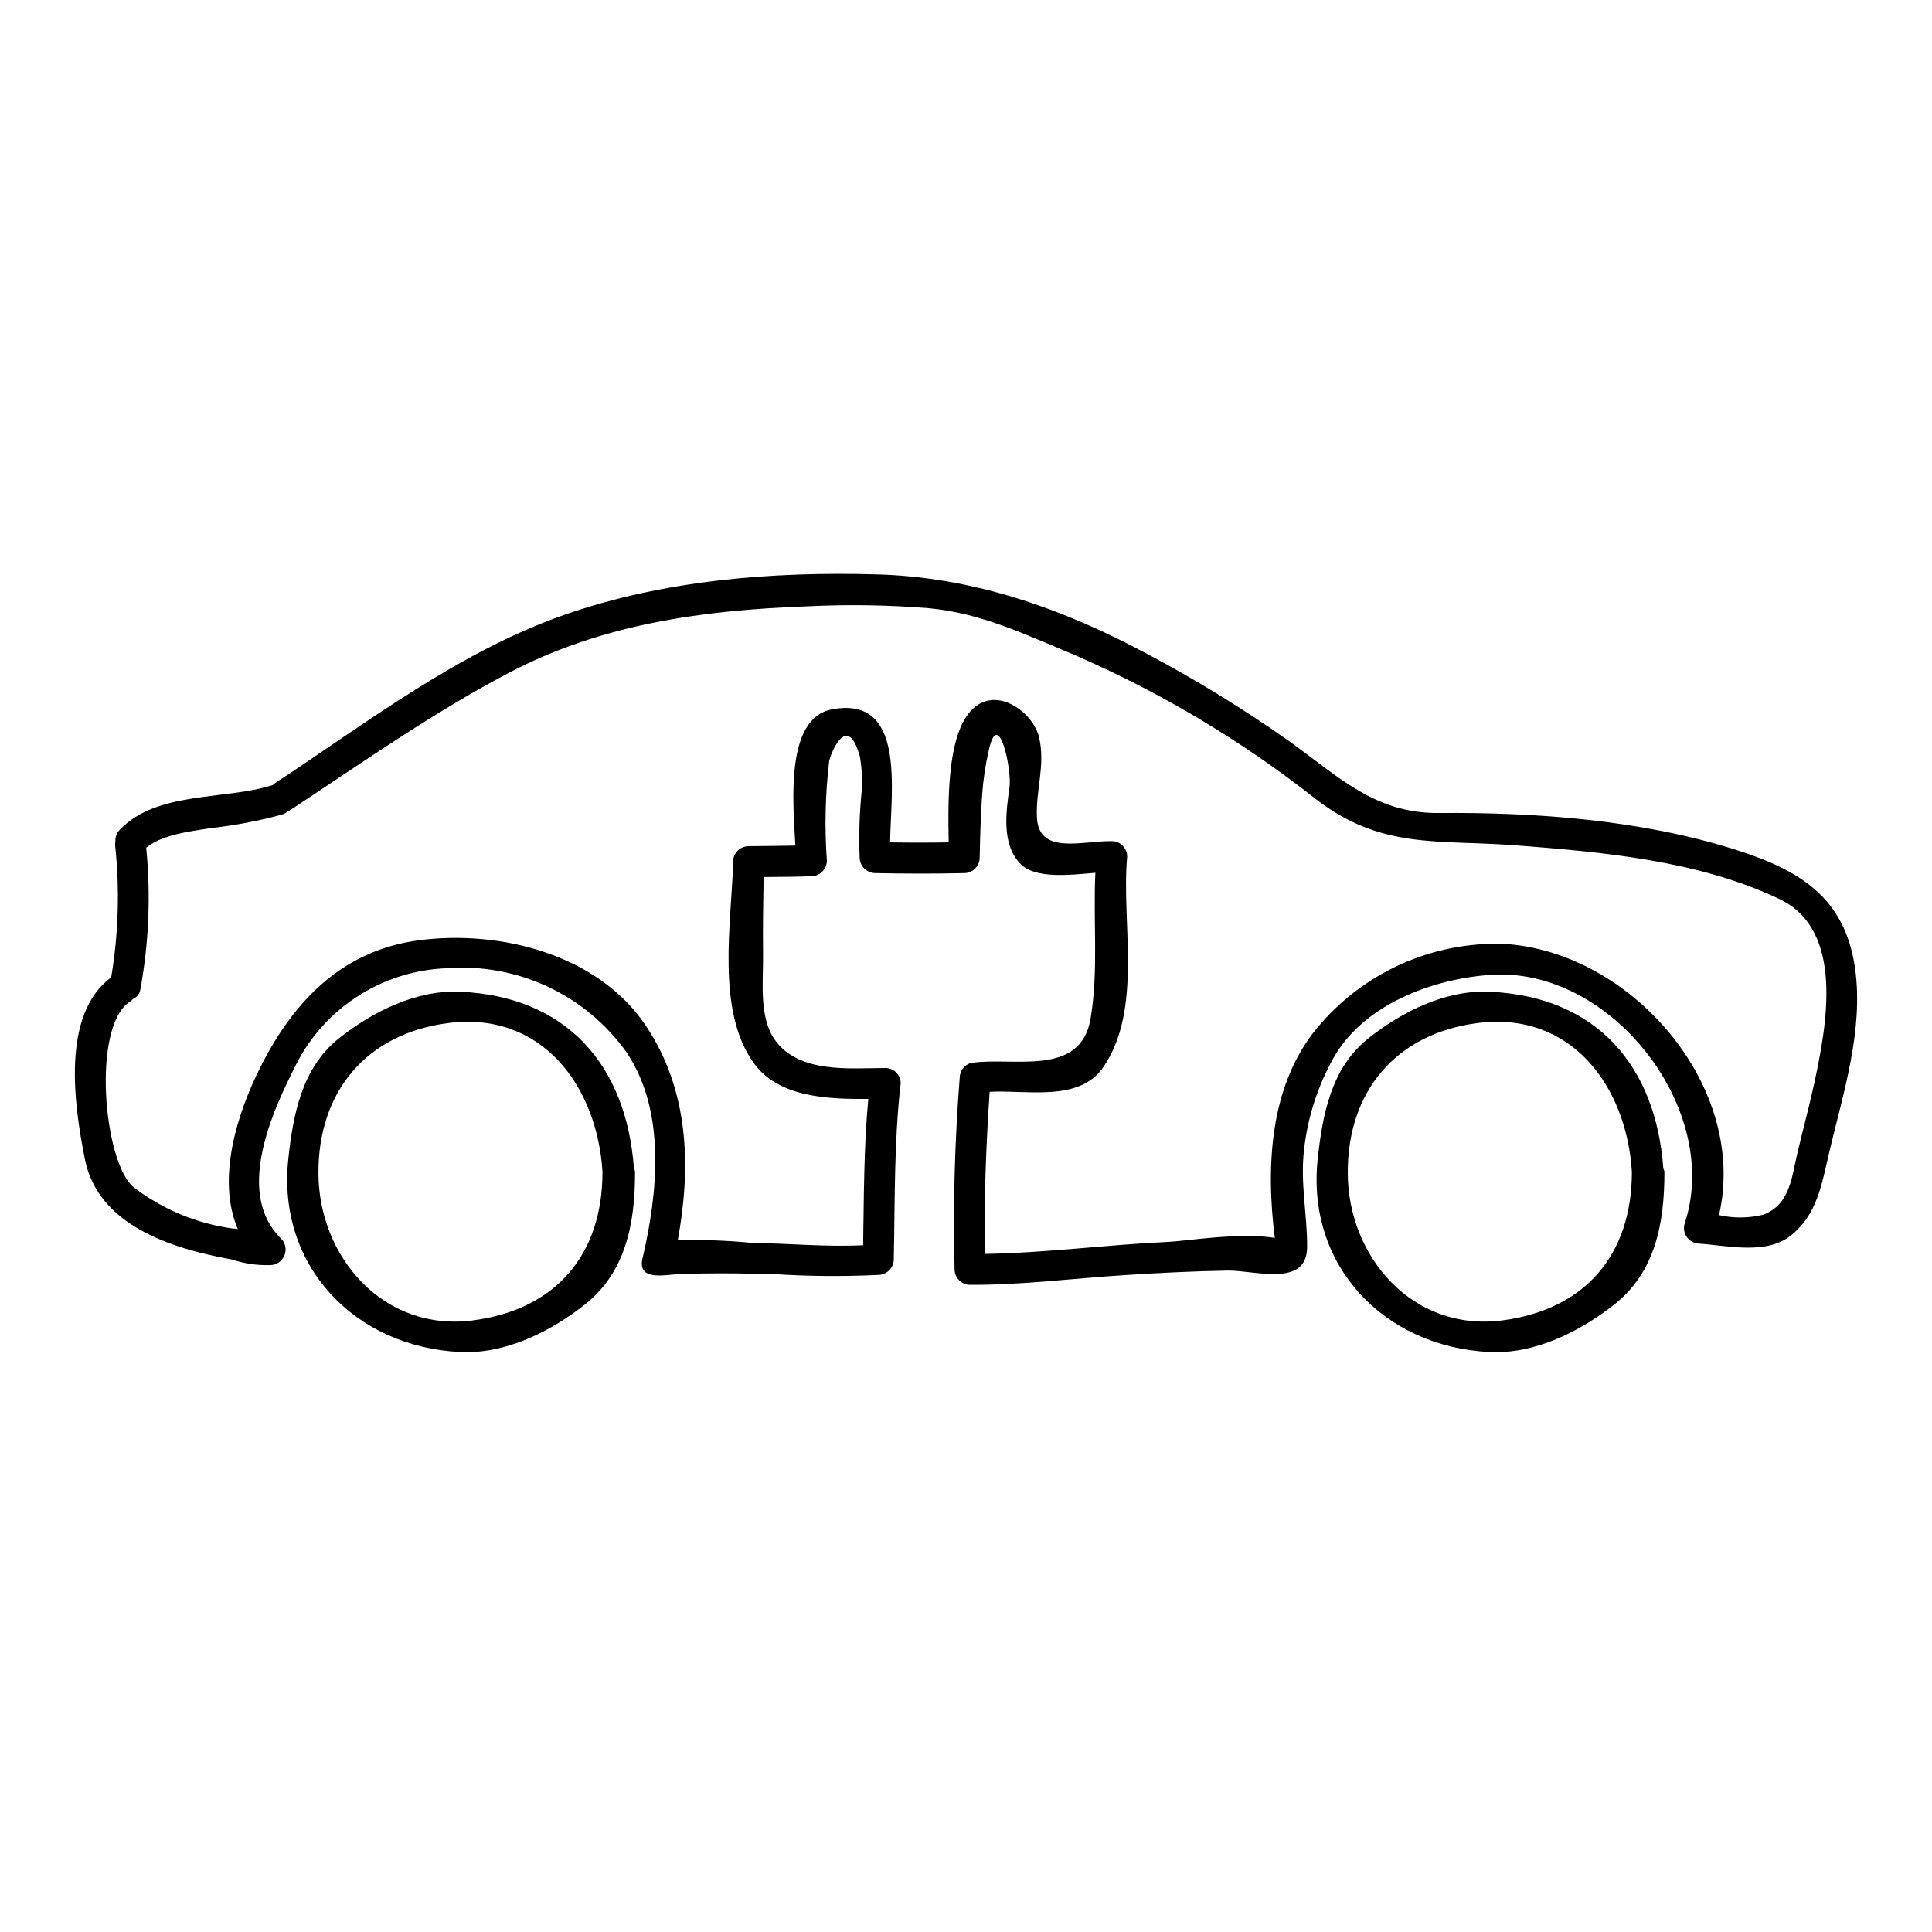 <?xml version="1.0" encoding="UTF-8"?>
<!-- Uploaded to: SVG Repo, www.svgrepo.com, Generator: SVG Repo Mixer Tools -->
<svg fill="#000000" width="800px" height="800px" version="1.1" viewBox="144 144 512 512" xmlns="http://www.w3.org/2000/svg">
 <g>
  <path d="m635.59 400.46c2.363 16.453-3.148 33.281-6.875 49.105-1.938 8.293-3.148 16.344-10.148 21.879-6.469 5.156-16.809 2.644-24.227 2.125-1.266-0.016-2.457-0.613-3.227-1.617-0.77-1.008-1.031-2.312-0.711-3.539 10.148-30.195-19.34-68.309-51.395-66.07-15.305 1.062-33.5 7.773-41.547 21.902l-0.004 0.004c-4.246 7.543-6.922 15.863-7.871 24.469-1.035 8.785 0.848 17.023 0.82 25.672 0 10.992-13.914 6.191-21.168 6.328-8.973 0.164-17.926 0.602-26.871 1.18-13.695 0.848-27.578 2.672-41.305 2.594-2.254-0.016-4.074-1.84-4.09-4.094-0.422-16.938 0.035-33.883 1.359-50.773 0.016-1.832 1.238-3.438 3.004-3.938 11.074-1.719 28.996 3.938 31.672-11.707 2.152-12.793 0.652-25.781 1.277-38.684-6.602 0.574-15.824 1.664-19.777-2.289-5.207-5.211-3.871-13.996-2.973-20.402 0.625-4.613-2.836-21.172-5.43-10.098h0.004c-0.922 3.977-1.535 8.02-1.828 12.09-0.395 5.562-0.543 11.129-0.652 16.691-0.008 2.258-1.836 4.086-4.094 4.094-7.871 0.188-15.711 0.16-23.617 0-2.246-0.035-4.059-1.848-4.094-4.094-0.223-5.383-0.09-10.773 0.395-16.137 0.391-3.574 0.27-7.184-0.355-10.723-3.352-11.973-7.773-0.625-8.129 1.312-1.031 8.75-1.234 17.578-0.602 26.371-0.023 2.246-1.84 4.062-4.09 4.094-4.231 0.16-8.43 0.188-12.66 0.215-0.137 6.848-0.246 13.727-0.164 20.57 0.082 6.988-1.18 16.613 3.191 22.672 6.356 8.809 19.613 7.418 29.191 7.363 1.09-0.008 2.133 0.422 2.902 1.191 0.77 0.77 1.199 1.812 1.191 2.902-1.801 15.52-1.5 31.07-1.832 46.676h0.004c-0.051 2.234-1.855 4.031-4.09 4.074-9.336 0.453-18.691 0.371-28.02-0.242-6.168-0.109-12.332-0.246-18.5-0.137-2.594 0.055-5.211 0.055-7.805 0.277-3.41 0.301-9.465 1.25-8.184-4.258 4.039-17.238 6.297-38.844-4.121-54.477l0.004-0.008c-10.836-15.32-28.914-23.836-47.625-22.434-8.691 0.293-17.125 3.004-24.355 7.828s-12.973 11.57-16.582 19.48c-6.195 12.305-14.922 32.848-3.059 44.383 1.141 1.18 1.469 2.922 0.844 4.438-0.629 1.516-2.094 2.516-3.731 2.547-3.473 0.105-6.938-0.402-10.234-1.5-16.258-2.922-35.492-9.141-38.93-26.656-2.836-14.297-6.328-38.301 6.988-48.094h-0.004c1.934-11.52 2.293-23.246 1.062-34.863-0.035-0.395-0.016-0.793 0.055-1.18-0.078-1.137 0.34-2.25 1.145-3.055 9.875-10.367 27.824-7.801 40.566-11.867 0.23-0.219 0.477-0.422 0.734-0.602 24.402-16.066 48.586-34.727 76.441-44.477 26.371-9.246 55.297-11.566 83.094-10.75 25.672 0.734 49.461 9.195 71.992 21.359h0.004c12.883 6.859 25.324 14.52 37.246 22.938 12.793 9.195 22.617 19.098 39.445 18.934 25.914-0.215 53.688 1.832 78.566 9.688 16.957 5.371 29.066 12.574 31.773 31.316zm-10.75 30.418c3.148-14.758 8.184-40.293-9.25-48.613-21.332-10.176-46.594-12.438-69.863-14.242-20.812-1.574-35.602 1.148-53.008-12.25-19.664-15.504-41.258-28.387-64.242-38.324-12.66-5.266-24.555-11.02-38.41-12.277h-0.004c-10.688-0.859-21.422-1.023-32.133-0.492-27.5 1.008-54.207 4.609-78.926 17.539-20.238 10.629-38.816 23.762-57.859 36.312-0.242 0.152-0.496 0.285-0.762 0.395-0.453 0.418-0.988 0.734-1.574 0.926-6.219 1.691-12.555 2.894-18.961 3.602-5.457 0.902-12.547 1.574-17.105 5.184 1.238 12.496 0.727 25.102-1.527 37.453-0.152 1.18-0.906 2.191-1.992 2.676-0.242 0.262-0.52 0.492-0.82 0.684-10.121 6.629-6.953 42.258 0.848 49.047h-0.004c7.691 5.941 16.809 9.758 26.434 11.074 0.441-0.02 0.887 0.027 1.312 0.141h0.027c-5.676-13.285-0.219-30.605 6-42.938 8.785-17.516 21.742-30.965 42.117-33.609 21.387-2.781 47.414 3.734 60.043 22.695 11.414 17.078 12.027 37.32 8.426 56.852v-0.004c6.527-0.211 13.062 0.012 19.562 0.66 9.711 0.133 19.805 1.117 29.57 0.625 0.215-12.93 0.164-25.859 1.367-38.766-10.695 0.082-23.789-0.395-30.34-9.492-10.121-13.992-5.863-37.316-5.484-53.383v-0.004c0.008-2.258 1.836-4.086 4.094-4.094 4.144-0.055 8.293-0.082 12.41-0.164-0.652-11.535-2.699-33.715 9.633-36.09 19.805-3.82 15.633 21.605 15.469 35.242 5.156 0.082 10.34 0.082 15.523 0-0.191-11.648-0.762-34.398 9.953-37.457 5.867-1.637 12.797 4.094 14.051 9.797 1.609 7.336-0.902 13.555-0.629 20.859 0.359 10.285 11.922 6.356 19.832 6.465v0.004c2.258 0.008 4.086 1.836 4.094 4.09-1.609 17.516 4.254 40.375-6.356 55.844-6.41 9.273-20.133 5.949-30.09 6.492-0.953 14.324-1.527 28.617-1.227 42.965 16.176-0.273 32.438-2.453 48.586-3.191 4.969-0.242 18.797-2.562 28.211-1.062-2.402-18.988-1.367-40.32 11.102-55.496 12.164-14.727 30.453-23.004 49.543-22.422 33.91 1.992 64.902 37.84 57.07 71.883h0.004c3.902 0.883 7.957 0.836 11.84-0.133 6.984-2.754 7.418-9.902 8.891-16.137 1.473-6.289 3.188-12.535 4.555-18.867z"/>
  <path d="m585.09 454.61v0.027c0 13.613-2.426 26.434-13.23 35.031-9.113 7.203-21.145 13.234-33.117 12.633-27.91-1.367-48.613-22.828-45.531-51.207 1.254-11.703 3.574-24.062 13.34-31.863 8.895-7.086 20.516-12.957 32.273-12.414 28.426 1.312 43.973 19.723 45.965 46.762 0.055 0.301 0.301 0.625 0.301 0.98zm-42.965 39.312c22.125-2.894 34.316-17.516 34.344-39.34-1.363-22.395-15.824-42.773-41.055-39.445-21.648 2.867-34.375 18.25-34.242 39.828 0.09 22.02 17.137 42.066 40.953 38.957z"/>
  <path d="m312.29 454.61v0.027c0 13.613-2.43 26.434-13.23 35.031-9.113 7.203-21.145 13.234-33.121 12.633-27.906-1.367-48.609-22.828-45.527-51.207 1.254-11.703 3.574-24.062 13.34-31.863 8.891-7.086 20.516-12.957 32.273-12.414 28.426 1.312 43.977 19.723 45.969 46.762 0.055 0.301 0.301 0.625 0.301 0.98zm-42.965 39.312c22.125-2.894 34.316-17.516 34.344-39.34-1.363-22.395-15.82-42.773-41.035-39.445-21.648 2.867-34.375 18.25-34.242 39.828 0.066 22.02 17.117 42.066 40.934 38.957z"/>
 </g>
</svg>